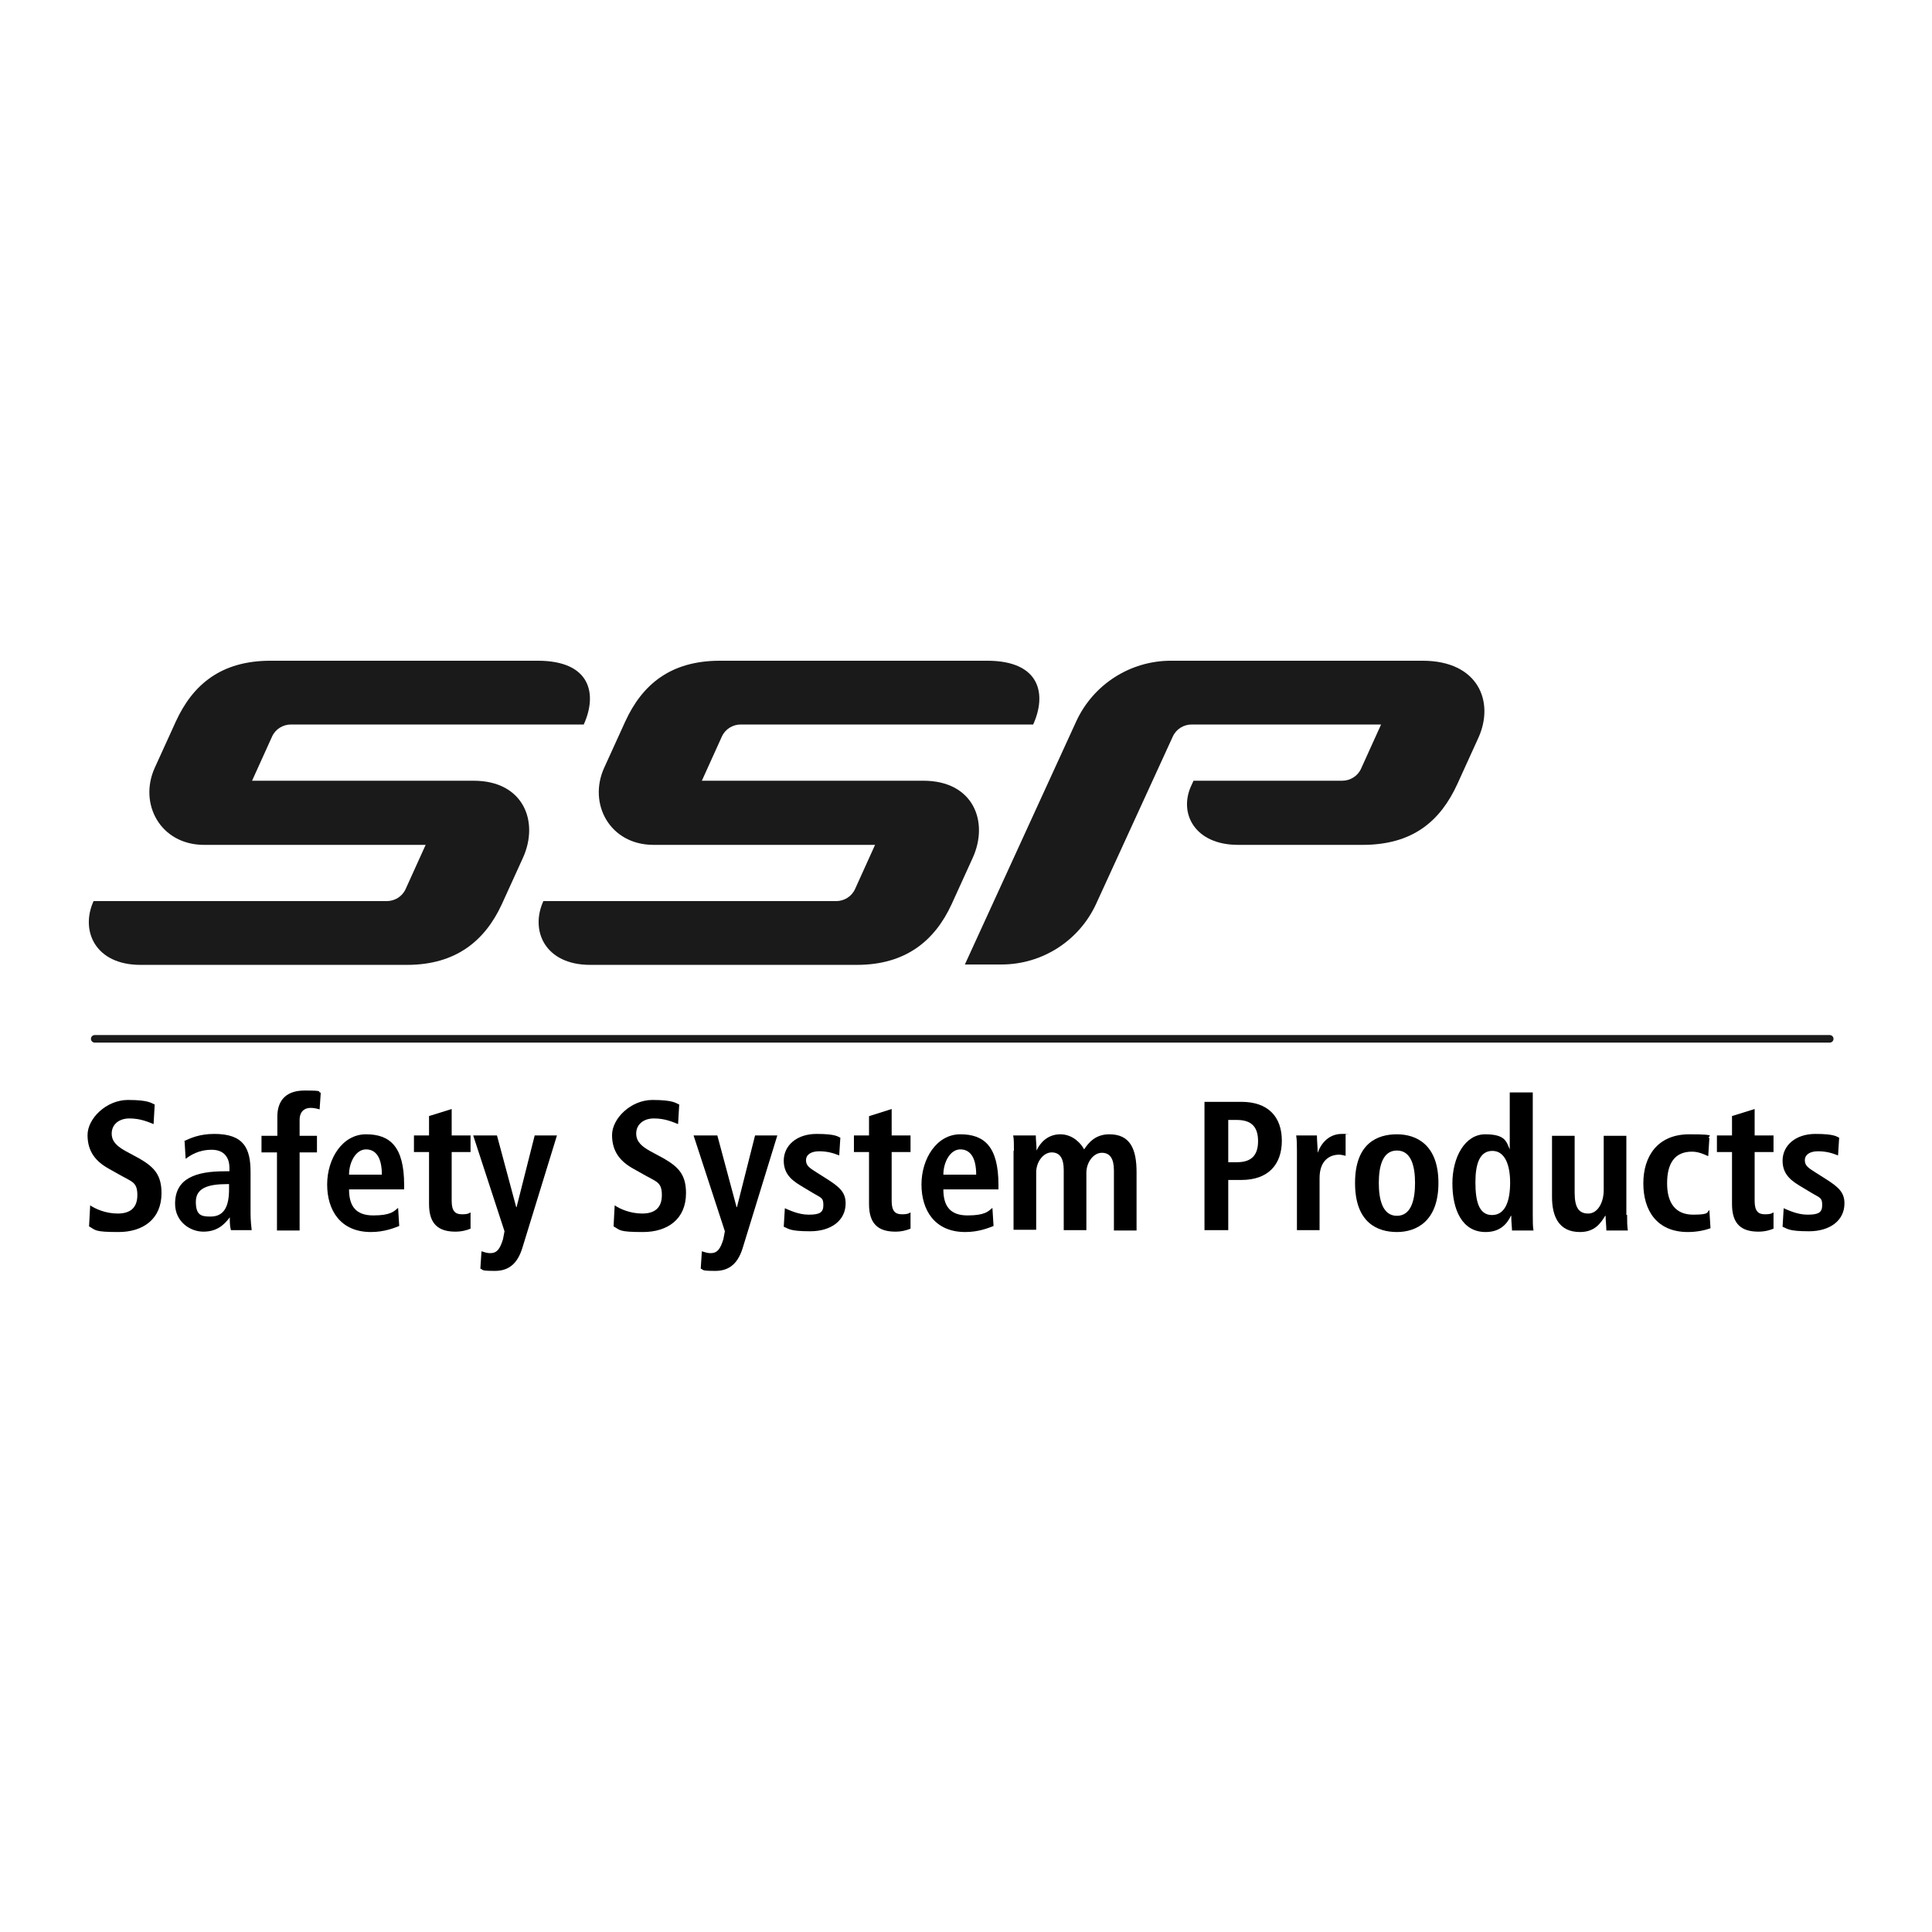 <?xml version="1.0" encoding="UTF-8"?> <svg xmlns="http://www.w3.org/2000/svg" id="Logo" version="1.1" viewBox="0 0 512 512"><defs><style> .cls-1 { fill: #000; } .cls-1, .cls-2 { stroke-width: 0px; } .cls-2 { fill: #1a1a1a; } .cls-3 { fill: none; stroke: #1a1a1a; stroke-linecap: round; stroke-width: 2px; } </style></defs><path class="cls-2" d="M346.8,175.1h-36.5c-10.8,0-20.6,6.3-25.1,16.1l-29.5,64.4h9.7c10.8,0,20.6-6.3,25.1-16.1l20.3-44.3c.9-2,2.9-3.2,5-3.2h50.2l-5.3,11.7c-.9,2-2.9,3.2-5,3.2h-39.4l-.6,1.3c-3.4,7.3.9,15.7,12.4,15.7h33c13.3,0,20.6-6.3,25.1-16.1l5.6-12.3c4.3-9.5,0-20.4-14.8-20.4h-30.1Z"></path><path class="cls-2" d="M154.7,192h0c3.6-7.9,2-16.9-12.2-16.9h-70.8c-13.1,0-20.6,6.3-25.1,16.1l-5.6,12.3c-4.3,9.5,1.5,20.4,13.1,20.4h58.7l-5.3,11.7c-.9,2-2.9,3.2-5,3.2H24.8c-3.6,7.9.5,16.9,12.4,16.9h70.7c12.8,0,20.6-6.3,25.1-16.1l5.6-12.3c4.3-9.5.2-20.4-13.1-20.4h-58.7l5.3-11.7c.9-2,2.9-3.2,5-3.2,0,0,77.6,0,77.6,0Z"></path><path class="cls-2" d="M273.8,192h0c3.6-7.9,2-16.9-12.2-16.9h-70.8c-13.1,0-20.6,6.3-25.1,16.1l-5.6,12.3c-4.3,9.5,1.5,20.4,13.1,20.4h58.7l-5.3,11.7c-.9,2-2.9,3.2-5,3.2h-77.6c-3.6,7.9.5,16.9,12.4,16.9h70.7c12.8,0,20.6-6.3,25.1-16.1l5.6-12.3c4.3-9.5.2-20.4-13.1-20.4h-58.7l5.3-11.7c.9-2,2.9-3.2,5-3.2,0,0,77.6,0,77.6,0Z"></path><line class="cls-3" x1="25.1" y1="275.3" x2="484.9" y2="275.3"></line><g><path class="cls-1" d="M24,319.5c1.2.8,3.9,2.1,7.2,2.1s5.2-1.5,5.2-4.9-1.4-3.5-4.4-5.2l-3.2-1.8c-3.4-1.9-5.6-4.5-5.6-8.9s5-9.3,10.7-9.3,6.2.9,7.1,1.2l-.3,5.2c-1.5-.6-3.5-1.5-6.4-1.5s-4.7,1.7-4.7,4,1.7,3.5,3.6,4.6l3.7,2c4,2.3,5.9,4.4,5.9,9.2,0,6.9-4.9,10.3-11.4,10.3s-6-.5-7.8-1.5l.3-5.6h0Z"></path><path class="cls-1" d="M48.8,302.4c1.7-.8,4.1-1.9,8-1.9,7.8,0,9.6,3.8,9.6,10.1v11c0,1.8.2,3.5.3,4.4h-5.5c-.3-1-.3-2.2-.3-3.4h0c-1.5,2-3.4,3.8-7,3.8s-7.5-2.7-7.5-7.4c0-6.8,5.6-8.6,13.2-8.6h1.2v-.9c0-2.5-1.2-4.8-4.7-4.8s-5.7,1.5-6.9,2.4l-.3-4.9h0ZM60.7,313.8h-.5c-5.2,0-8.3,1.1-8.3,4.7s1.5,3.9,3.9,3.9c3.6,0,4.9-2.7,4.9-7.2v-1.4Z"></path><path class="cls-1" d="M73.5,305.4h-4.2v-4.4h4.2v-5.1c0-3.6,1.7-6.9,7.2-6.9s3.2.3,4.3.6l-.3,4.4c-.7-.2-1.5-.4-2.4-.4-1.8,0-2.9,1.2-2.9,3.1v4.3h4.6v4.4h-4.6v20.7h-6v-20.7h0Z"></path><path class="cls-1" d="M105.8,324.9c-1.3.5-3.9,1.6-7.5,1.6-8.1,0-11.6-5.8-11.6-12.6s4-13.3,10.3-13.3,10.1,3.2,10.1,13.4v1.2h-14.6c0,4.3,1.7,6.9,6.4,6.9s5.5-1.1,6.6-2c0,0,.3,4.8.3,4.8ZM101.2,311.3c0-4.4-1.5-6.7-4.2-6.7s-4.5,3.4-4.5,6.7c0,0,8.7,0,8.7,0Z"></path><path class="cls-1" d="M113.6,295.8l6.1-1.9v7h5v4.4h-5v13c0,2.7,1,3.5,2.7,3.5s1.9-.3,2.3-.5v4.3c-.9.4-2.3.8-4,.8-4.5,0-7-2-7-7.3v-13.8h-4v-4.4h4v-5.2h0Z"></path><path class="cls-1" d="M136.9,319.9h0l4.8-19h5.9l-9.2,29.9c-1.1,3.5-3.1,6-7.2,6s-3-.3-3.9-.6l.3-4.6c.7.2,1.4.5,2.3.5,1.8,0,2.6-1.1,3.4-3.7l.4-2.1-8.3-25.4h6.3s5.1,19,5.1,19Z"></path><path class="cls-1" d="M163,319.5c1.2.8,3.9,2.1,7.2,2.1s5.2-1.5,5.2-4.9-1.4-3.5-4.4-5.2l-3.2-1.8c-3.4-1.9-5.6-4.5-5.6-8.9s5-9.3,10.7-9.3,6.2.9,7.1,1.2l-.3,5.2c-1.5-.6-3.5-1.5-6.4-1.5s-4.7,1.7-4.7,4,1.7,3.5,3.6,4.6l3.7,2c4,2.3,5.9,4.4,5.9,9.2,0,6.9-4.9,10.3-11.4,10.3s-6-.5-7.8-1.5l.3-5.6h0Z"></path><path class="cls-1" d="M195.3,319.9h0l4.8-19h5.9l-9.2,29.9c-1.1,3.5-3.1,6-7.2,6s-3-.3-3.9-.6l.3-4.6c.7.2,1.4.5,2.3.5,1.8,0,2.6-1.1,3.4-3.7l.4-2.1-8.3-25.4h6.3s5.1,19,5.1,19Z"></path><path class="cls-1" d="M208,320.2c1,.4,3.5,1.7,6.3,1.7s3.9-.5,3.9-2.5-.5-1.9-2.7-3.2l-2.5-1.5c-2.5-1.5-5.3-3.1-5.3-7.1s3.4-7.1,8.7-7.1,5.7.8,6.3,1l-.3,4.7c-1.5-.6-3.1-1.1-5.3-1.1s-3.5.9-3.5,2.4,1.1,2.1,2.8,3.2l3,1.9c3.1,2,4.7,3.4,4.7,6.3,0,4.6-3.9,7.4-9.4,7.4s-5.7-.7-7-1.2l.3-5h0Z"></path><path class="cls-1" d="M230.3,295.8l6-1.9v7h5v4.4h-5v13c0,2.7,1,3.5,2.7,3.5s1.9-.3,2.3-.5v4.3c-.9.4-2.3.8-4,.8-4.5,0-7-2-7-7.3v-13.8h-4v-4.4h4v-5.2h0Z"></path><path class="cls-1" d="M263.3,324.9c-1.3.5-3.9,1.6-7.5,1.6-8.1,0-11.6-5.8-11.6-12.6s4-13.3,10.3-13.3,10.1,3.2,10.1,13.4v1.2h-14.6c0,4.3,1.7,6.9,6.4,6.9s5.5-1.1,6.6-2l.3,4.8h0ZM258.7,311.3c0-4.4-1.5-6.7-4.2-6.7s-4.5,3.4-4.5,6.7h8.7Z"></path><path class="cls-1" d="M268.7,305c0-1.8,0-3.2-.2-4.1h6c0,1.3.2,2.6.2,4h0c.9-2,2.9-4.3,6.3-4.3s5.6,2.6,6.3,4c1.2-1.8,3-4,6.7-4,5.5,0,7.2,3.9,7.2,10v15.5h-6v-15.9c0-3.1-1-4.7-3.2-4.7s-4.1,2.5-4.1,5.3v15.2h-6v-15.9c0-3.1-1-4.7-3.2-4.7s-4.1,2.5-4.1,5.3v15.2h-6v-21h0Z"></path><path class="cls-1" d="M319.2,292h9.8c7,0,10.7,3.9,10.7,10.3s-3.7,10.4-10.7,10.4h-3.5v13.3h-6.3v-34.1h0ZM327.8,308c3.9,0,5.6-1.9,5.6-5.6s-1.7-5.6-5.6-5.6h-2.3v11.2h2.3Z"></path><path class="cls-1" d="M343.7,305.1c0-1.6,0-3-.2-4.2h5.5c0,1.5.2,3.1.2,4.6h0c.7-2,2.6-5,6.4-5s.7,0,1,.1v5.7c-.5-.1-1.1-.3-1.7-.3-2.5,0-5.2,1.5-5.2,6.2v13.8h-6v-21h0Z"></path><path class="cls-1" d="M370.2,300.6c5.1,0,11,2.7,11,12.9s-5.9,13-11,13-11.1-2.4-11.1-13,6-12.9,11.1-12.9ZM370.2,322.2c3.9,0,4.8-4.5,4.8-8.7s-.9-8.6-4.8-8.6-4.8,4.4-4.8,8.6.9,8.7,4.8,8.7Z"></path><path class="cls-1" d="M406.2,289.5v32.3c0,1.8,0,3.4.2,4.3h-5.7c0-.7-.2-2.2-.2-3.9h-.1c-1,2.1-2.8,4.3-6.7,4.3-6.3,0-8.8-6-8.8-12.9s3.3-13,8.7-13,5.6,2,6.5,4h0v-15.1h6.1ZM395.4,322c3.6,0,4.8-3.9,4.8-8.6s-1.4-8.4-4.7-8.4-4.5,3.3-4.5,8.3.9,8.7,4.4,8.7Z"></path><path class="cls-1" d="M431.2,321.9c0,1.6,0,3,.2,4.2h-5.7c0-1.3-.2-2.6-.2-3.9h-.1s0,0,0,0c-1.2,1.9-2.7,4.3-6.7,4.3-5.7,0-7.4-4.3-7.4-9.3v-16.2h6v15.1c0,3.9,1.1,5.5,3.6,5.5s4.1-2.9,4.1-6.2v-14.4h6v21h0Z"></path><path class="cls-1" d="M453.3,325.5c-1.4.5-3.5,1-6,1-8.3,0-11.8-5.8-11.8-12.9s3.7-13,12.2-13,4.2.6,5.3,1l-.3,4.8c-1.1-.5-2.6-1.2-4.3-1.2-4.6,0-6.6,3.1-6.6,8.4s2.3,8.3,6.9,8.3,3.5-.7,4.3-1.2l.3,4.8h0Z"></path><path class="cls-1" d="M458.9,295.8l6.1-1.9v7h5v4.4h-5v13c0,2.7,1,3.5,2.7,3.5s1.9-.3,2.3-.5v4.3c-.9.4-2.3.8-4,.8-4.5,0-7-2-7-7.3v-13.8h-4v-4.4h4v-5.2h0Z"></path><path class="cls-1" d="M472.7,320.2c1,.4,3.5,1.7,6.3,1.7s3.9-.5,3.9-2.5-.5-1.9-2.7-3.2l-2.5-1.5c-2.5-1.5-5.3-3.1-5.3-7.1s3.4-7.1,8.7-7.1,5.7.8,6.3,1l-.3,4.7c-1.5-.6-3.1-1.1-5.3-1.1s-3.5.9-3.5,2.4,1.1,2.1,2.8,3.2l3,1.9c3.1,2,4.7,3.4,4.7,6.3,0,4.6-3.9,7.4-9.4,7.4s-5.7-.7-7-1.2l.3-5h0Z"></path></g></svg> 